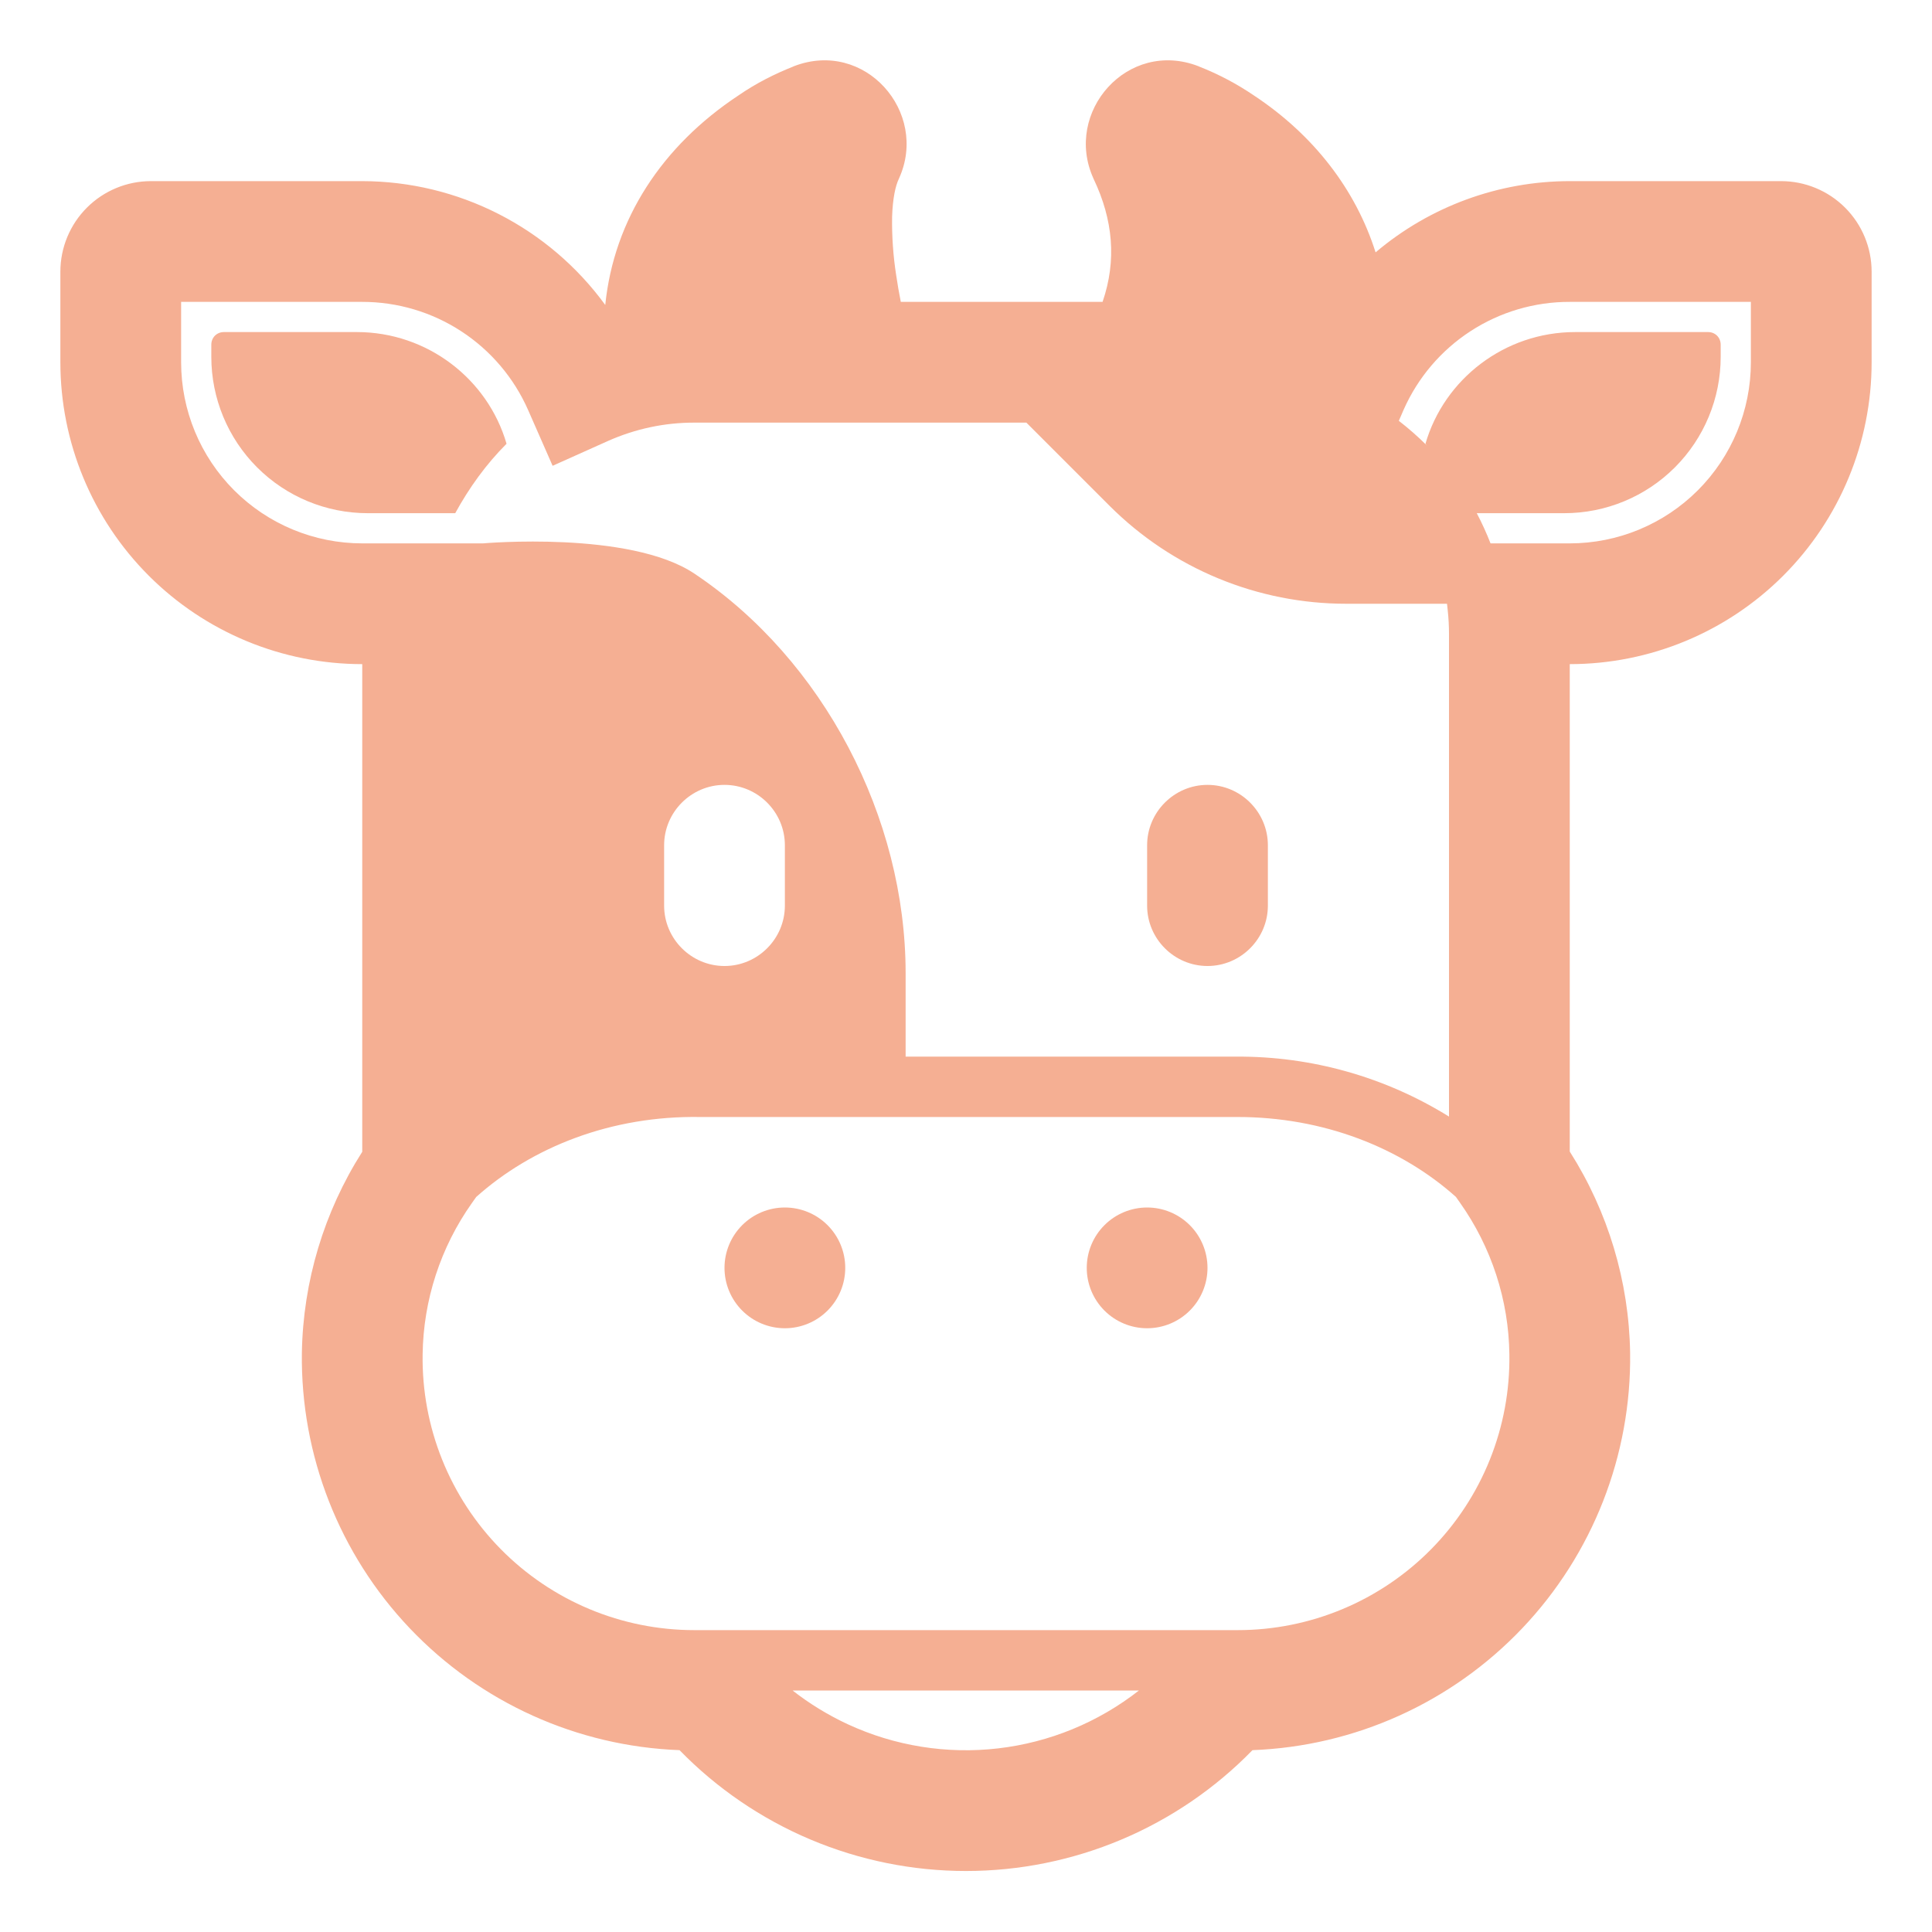 <svg width="753" height="753" viewBox="0 0 753 753" fill="none" xmlns="http://www.w3.org/2000/svg">
<path d="M470.625 376.5C483.567 376.5 494.156 365.911 494.156 352.969V329.438C494.156 316.495 483.567 305.906 470.625 305.906C457.683 305.906 447.094 316.495 447.094 329.438V352.969C447.094 365.911 457.683 376.5 470.625 376.5ZM139.07 129.422C166.601 129.422 190.133 147.776 197.427 172.955C189.427 180.955 182.838 190.133 177.426 200.016H143.305C127.141 200.016 111.64 193.595 100.21 182.165C88.78 170.735 82.359 155.234 82.359 139.07V134.363C82.359 131.54 84.477 129.422 87.301 129.422H139.07ZM329.438 494.156C329.438 500.397 326.958 506.382 322.545 510.795C318.132 515.208 312.147 517.688 305.906 517.688C299.665 517.688 293.68 515.208 289.267 510.795C284.854 506.382 282.375 500.397 282.375 494.156C282.375 487.915 284.854 481.93 289.267 477.517C293.68 473.104 299.665 470.625 305.906 470.625C312.147 470.625 318.132 473.104 322.545 477.517C326.958 481.93 329.438 487.915 329.438 494.156ZM447.094 517.688C453.335 517.688 459.32 515.208 463.733 510.795C468.146 506.382 470.625 500.397 470.625 494.156C470.625 487.915 468.146 481.93 463.733 477.517C459.32 473.104 453.335 470.625 447.094 470.625C440.853 470.625 434.868 473.104 430.455 477.517C426.042 481.93 423.562 487.915 423.562 494.156C423.562 500.397 426.042 506.382 430.455 510.795C434.868 515.208 440.853 517.688 447.094 517.688Z" fill="#F5AF93"/>
<path d="M309.412 25.815L309.177 25.933C302.141 28.733 294.917 32.286 287.764 37.228C258.067 56.876 239.289 85.42 235.901 118.858C225.022 103.931 210.775 91.781 194.318 83.395C177.861 75.009 159.658 70.623 141.188 70.595H58.828C49.467 70.595 40.489 74.314 33.87 80.933C27.25 87.553 23.531 96.531 23.531 105.892V141.189C23.531 172.393 35.927 202.319 57.992 224.384C68.917 235.31 81.888 243.976 96.162 249.889C110.437 255.802 125.737 258.845 141.188 258.845V448.907C126.263 472.355 118.119 499.475 117.656 527.266C117.131 567.181 132.23 605.72 159.731 634.654C187.232 663.588 224.954 680.624 264.844 682.125C279.369 697.032 296.732 708.879 315.908 716.969C335.085 725.058 355.687 729.226 376.5 729.226C397.313 729.226 417.915 725.058 437.092 716.969C456.268 708.879 473.631 697.032 488.156 682.125C528.046 680.624 565.768 663.588 593.269 634.654C620.77 605.72 635.869 567.181 635.344 527.266C634.899 499.443 626.754 472.288 611.812 448.813V258.845C643.017 258.845 672.943 246.449 695.008 224.384C717.073 202.319 729.469 172.393 729.469 141.189V105.892C729.469 96.531 725.75 87.553 719.13 80.933C712.511 74.314 703.533 70.595 694.172 70.595H611.812C584.097 70.61 557.284 80.448 536.136 98.362C528.394 73.889 511.993 52.594 488.744 37.228C482.059 32.675 474.884 28.887 467.354 25.933L467.119 25.815C439.423 15.108 414.503 43.722 426.127 69.466L426.198 69.654L426.292 69.842C433.775 85.608 435.305 101.444 429.728 117.657H351.086C350.394 114.175 349.79 110.675 349.274 107.163C348.109 99.667 347.582 92.087 347.698 84.502C347.933 77.137 349.063 72.383 350.263 69.842L350.357 69.654L350.427 69.466C362.052 43.722 337.109 15.108 309.412 25.815ZM270.609 164.72H400.031L432.504 197.193C444.622 209.295 459.006 218.89 474.833 225.431C490.66 231.972 507.621 235.33 524.747 235.314H563.973L564.256 237.902C564.585 240.961 564.75 244.02 564.75 247.079V435.188C539.892 419.752 511.18 411.652 481.92 411.822H352.969V379.325C352.969 318.614 320.966 257.198 270.609 223.548C245.478 206.723 188.25 211.782 188.25 211.782H141.188C122.465 211.782 104.509 204.345 91.27 191.106C78.031 177.867 70.594 159.911 70.594 141.189V117.657H141.188C154.899 117.651 168.316 121.637 179.799 129.129C191.282 136.622 200.335 147.296 205.851 159.849L215.382 181.545L237.007 171.85C247.596 167.144 259.032 164.696 270.609 164.72ZM270.609 635.345C256.57 635.347 242.67 632.556 229.719 627.136C216.768 621.717 205.024 613.775 195.17 603.775C185.317 593.775 177.55 581.914 172.322 568.885C167.094 555.855 164.51 541.916 164.719 527.878C165.001 506.712 171.705 486.132 183.944 468.861L185.591 466.532C207.381 447.048 238.301 434.765 272.986 435.353H481.944C515.876 435.259 546.066 447.401 567.433 466.485L569.056 468.791C581.292 486.086 588.022 506.676 588.281 527.878C588.49 541.916 585.906 555.855 580.678 568.885C575.45 581.914 567.683 593.775 557.83 603.775C547.976 613.775 536.232 621.717 523.281 627.136C510.33 632.556 496.43 635.347 482.391 635.345H270.609ZM308.918 658.876H443.893C428.034 671.302 409.051 679.108 389.038 681.433C369.025 683.758 348.759 680.512 330.473 672.054C322.808 668.499 315.576 664.078 308.918 658.876ZM611.812 211.782H580.94C579.368 207.765 577.577 203.837 575.574 200.017H609.695C625.859 200.017 641.36 193.596 652.79 182.166C664.22 170.737 670.641 155.235 670.641 139.071V134.365C670.641 131.541 668.523 129.423 665.699 129.423H613.93C586.399 129.423 562.868 147.777 555.573 172.956C555.792 173.176 555.981 173.403 556.138 173.638C552.693 170.207 549.038 166.993 545.196 164.014L547.031 159.778C552.566 147.221 561.642 136.548 573.147 129.068C584.652 121.587 598.089 117.622 611.812 117.657H682.406V141.189C682.406 159.911 674.969 177.867 661.73 191.106C648.491 204.345 630.535 211.782 611.812 211.782ZM258.844 352.97V329.439C258.844 316.497 269.433 305.908 282.375 305.908C295.317 305.908 305.906 316.497 305.906 329.439V352.97C305.906 365.912 295.317 376.501 282.375 376.501C269.433 376.501 258.844 365.912 258.844 352.97Z" fill="#F5AF93"/>
</svg>
